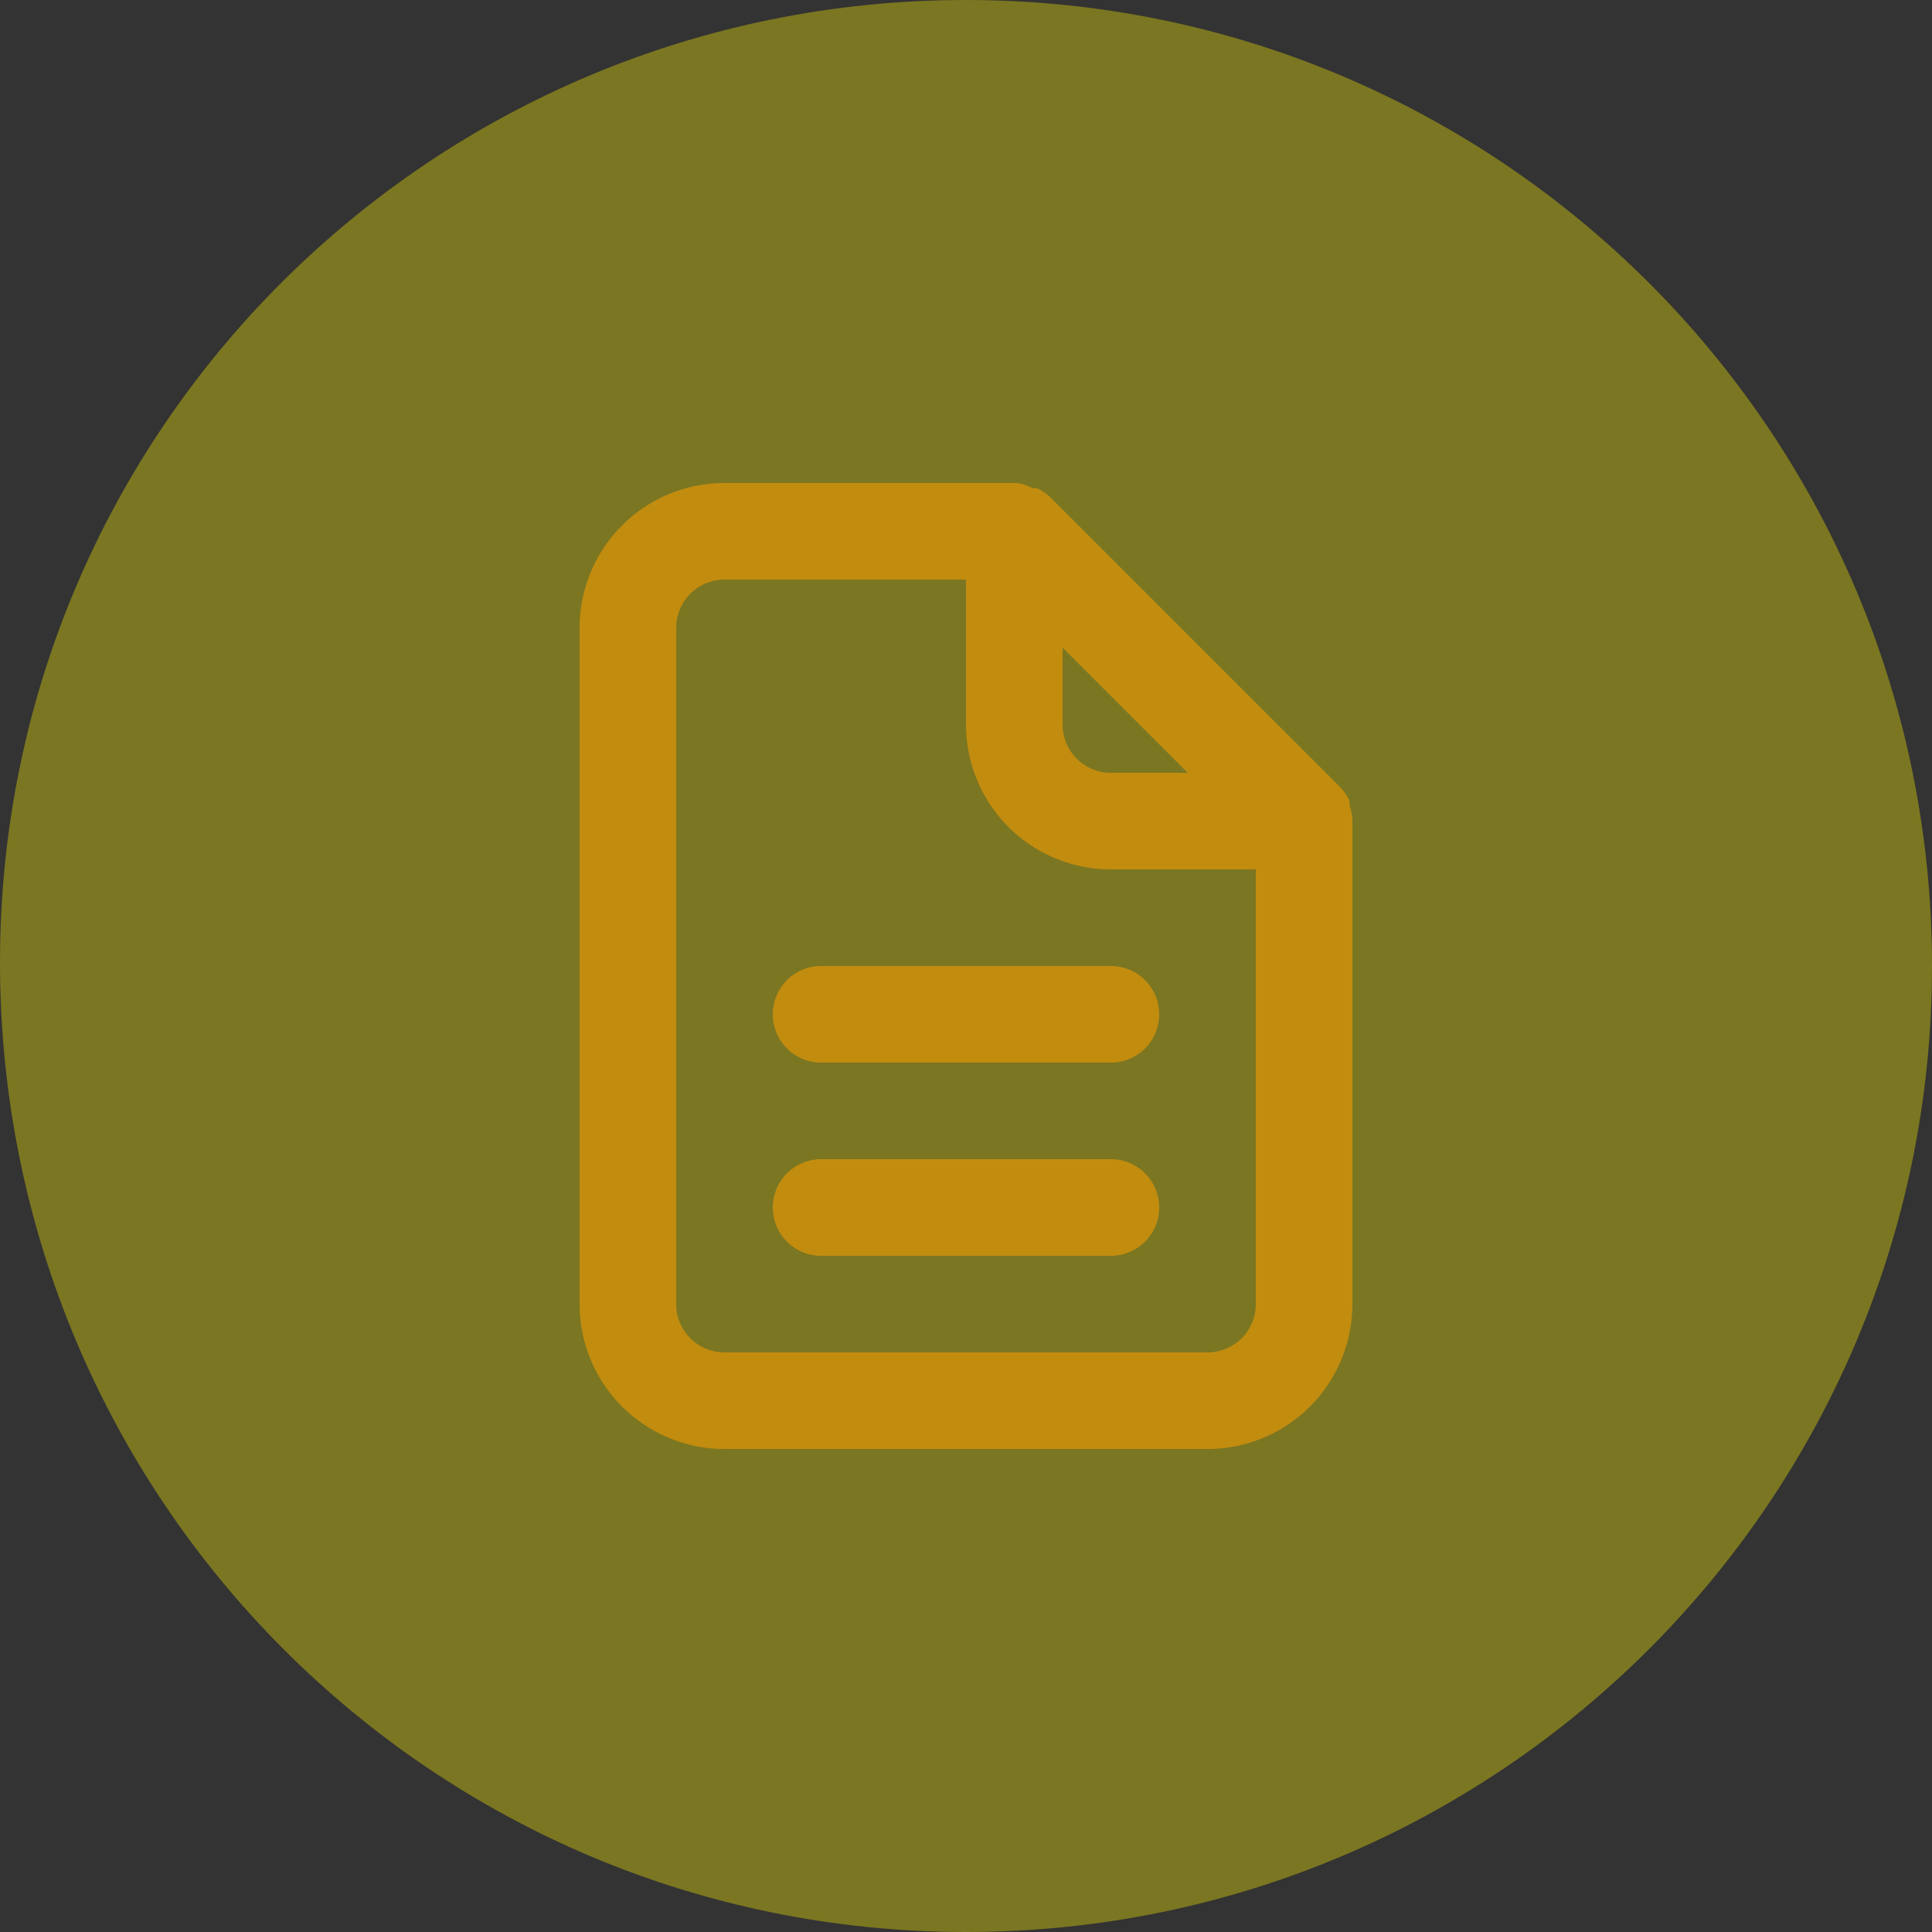 <svg xmlns="http://www.w3.org/2000/svg" width="40" height="40" fill="none"><rect width="100%" height="100%" fill="#333333" stroke="none"/><g opacity=".7"><path fill="#FFF200" d="M20 40c11.045 0 20-8.955 20-20S31.045 0 20 0 0 8.88 0 19.925C0 31.045 8.955 40 20 40" opacity=".5"/><path fill="#FFB200" d="M17 20a1 1 0 0 0 0 2h6a1 1 0 0 0 0-2zm11-3.06a1.3 1.3 0 0 0-.06-.27v-.09a1 1 0 0 0-.19-.28l-6-6a1 1 0 0 0-.28-.19.3.3 0 0 0-.09 0 .9.9 0 0 0-.33-.11H15a3 3 0 0 0-3 3v14a3 3 0 0 0 3 3h10a3 3 0 0 0 3-3V16.94m-6-3.53L24.59 16H23a1 1 0 0 1-1-1zM26 27a1 1 0 0 1-1 1H15a1 1 0 0 1-1-1V13a1 1 0 0 1 1-1h5v3a3 3 0 0 0 3 3h3zm-3-3h-6a1 1 0 0 0 0 2h6a1 1 0 0 0 0-2"/></g></svg>